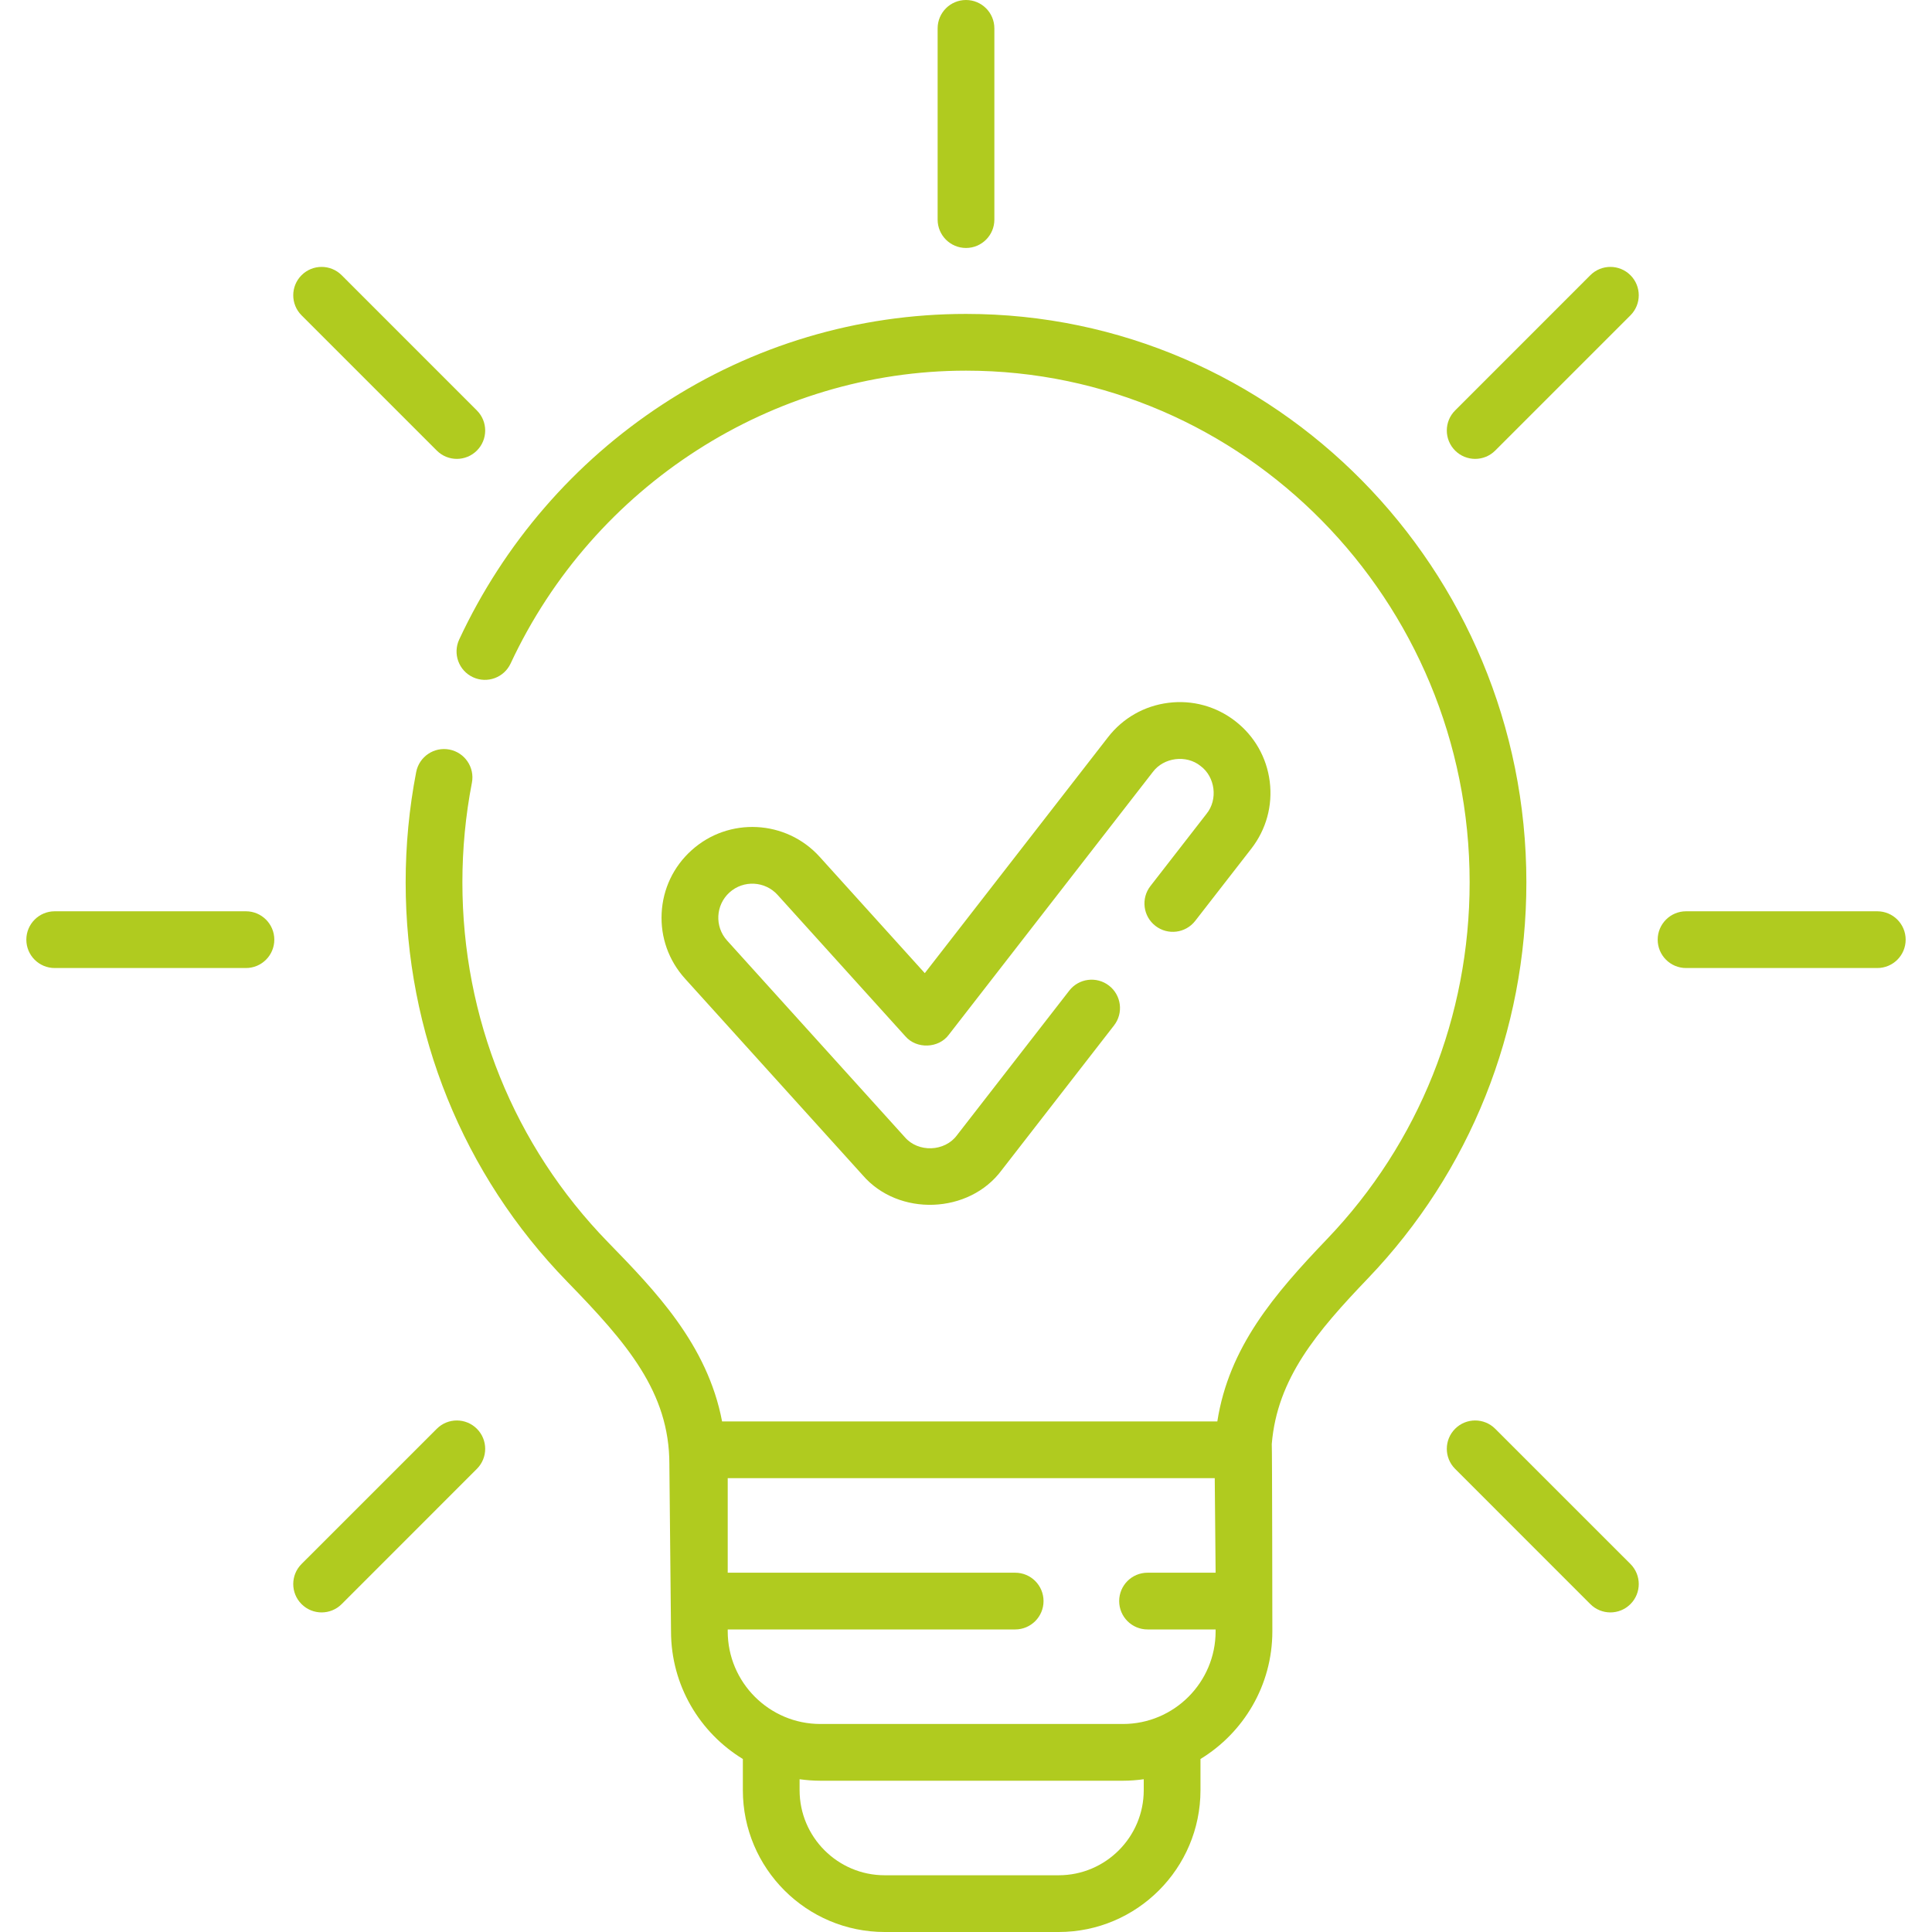<svg width="60" height="60" viewBox="0 0 60 60" fill="none" xmlns="http://www.w3.org/2000/svg">
<g clip-path="url(#clip0_36_1502)">
<path d="M30 7.701C30.487 7.701 30.881 7.306 30.881 6.82V0.881C30.881 0.394 30.487 0 30 0C29.513 0 29.119 0.394 29.119 0.881V6.82C29.119 7.306 29.513 7.701 30 7.701Z" fill="#B0CB1F"/>
<path d="M13.565 13.993C13.909 14.337 14.466 14.337 14.81 13.993C15.154 13.649 15.154 13.091 14.81 12.747L10.611 8.547C10.267 8.203 9.709 8.203 9.365 8.547C9.021 8.891 9.021 9.449 9.365 9.793L13.565 13.993Z" fill="#B0CB1F"/>
<path d="M7.638 28.301H1.699C1.212 28.301 0.818 28.696 0.818 29.182C0.818 29.669 1.212 30.063 1.699 30.063H7.638C8.124 30.063 8.519 29.669 8.519 29.182C8.519 28.696 8.124 28.301 7.638 28.301Z" fill="#B0CB1F"/>
<path d="M13.565 44.372L9.365 48.571C9.021 48.915 9.021 49.473 9.365 49.817C9.709 50.161 10.267 50.161 10.611 49.817L14.81 45.617C15.154 45.273 15.154 44.716 14.81 44.372C14.466 44.028 13.909 44.028 13.565 44.372Z" fill="#B0CB1F"/>
<path d="M46.435 44.372C46.091 44.028 45.534 44.028 45.19 44.372C44.846 44.716 44.846 45.273 45.19 45.617L49.389 49.817C49.733 50.161 50.291 50.161 50.635 49.817C50.979 49.473 50.979 48.915 50.635 48.571L46.435 44.372Z" fill="#B0CB1F"/>
<path d="M58.301 28.301H52.362C51.876 28.301 51.481 28.696 51.481 29.182C51.481 29.669 51.876 30.063 52.362 30.063H58.301C58.788 30.063 59.182 29.669 59.182 29.182C59.182 28.696 58.788 28.301 58.301 28.301Z" fill="#B0CB1F"/>
<path d="M49.389 8.547L45.19 12.747C44.846 13.091 44.846 13.649 45.19 13.993C45.534 14.337 46.091 14.337 46.435 13.993L50.635 9.793C50.979 9.449 50.979 8.891 50.635 8.547C50.291 8.203 49.733 8.203 49.389 8.547Z" fill="#B0CB1F"/>
<path d="M47.403 27.401C47.403 17.668 39.596 9.749 30 9.749C26.639 9.749 23.376 10.723 20.566 12.566C17.831 14.358 15.651 16.881 14.261 19.86C14.056 20.301 14.246 20.825 14.687 21.031C15.129 21.237 15.652 21.046 15.858 20.605C18.435 15.08 23.986 11.511 30 11.511C38.624 11.511 45.641 18.639 45.641 27.401C45.641 31.563 44.068 35.498 41.212 38.481C39.566 40.2 38.165 41.842 37.805 44.144H22.425C21.971 41.754 20.342 40.078 18.877 38.573C15.964 35.579 14.36 31.612 14.36 27.401C14.36 26.362 14.459 25.322 14.655 24.311C14.748 23.833 14.436 23.371 13.958 23.278C13.48 23.186 13.018 23.498 12.925 23.976C12.708 25.097 12.598 26.25 12.598 27.401C12.598 32.073 14.379 36.477 17.614 39.802C19.473 41.711 20.788 43.235 20.788 45.469C20.788 45.477 20.788 45.485 20.788 45.493L20.839 50.662C20.839 52.34 21.733 53.812 23.07 54.627V55.595C23.07 58.024 25.046 60 27.475 60H32.878C35.307 60 37.282 58.024 37.282 55.595V54.627C38.619 53.812 39.514 52.34 39.514 50.662C39.514 50.662 39.508 44.904 39.496 44.846C39.663 42.805 40.901 41.354 42.485 39.699C45.656 36.387 47.403 32.02 47.403 27.401ZM35.52 55.595C35.52 57.053 34.335 58.238 32.878 58.238H27.475C26.018 58.238 24.832 57.053 24.832 55.595V55.256C25.043 55.285 25.259 55.302 25.478 55.302H34.874C35.094 55.302 35.309 55.285 35.52 55.256V55.595ZM34.874 53.54H25.478C23.891 53.54 22.6 52.249 22.6 50.662V50.604H31.527C32.014 50.604 32.408 50.209 32.408 49.723C32.408 49.236 32.014 48.842 31.527 48.842H22.6V45.905H37.725L37.752 48.842H35.638C35.151 48.842 34.757 49.236 34.757 49.723C34.757 50.209 35.151 50.604 35.638 50.604H37.752V50.662C37.752 52.249 36.461 53.54 34.874 53.54Z" fill="#B0CB1F"/>
<path d="M35.727 27.518C35.429 27.902 35.498 28.456 35.883 28.754C36.267 29.052 36.82 28.983 37.119 28.598L38.863 26.353C39.324 25.758 39.527 25.019 39.433 24.272C39.339 23.525 38.96 22.859 38.365 22.397C37.77 21.935 37.031 21.732 36.284 21.827C35.537 21.921 34.871 22.3 34.41 22.895L28.72 30.222L25.455 26.609C24.412 25.456 22.626 25.366 21.474 26.409C20.915 26.913 20.586 27.606 20.548 28.358C20.51 29.11 20.767 29.831 21.272 30.39L26.793 36.498C27.904 37.787 30.1 37.708 31.111 36.336L34.597 31.846C34.896 31.462 34.826 30.908 34.442 30.61C34.057 30.312 33.504 30.381 33.206 30.766L29.719 35.256C29.341 35.77 28.515 35.8 28.1 35.316L22.58 29.209C22.189 28.776 22.223 28.107 22.655 27.716C23.087 27.325 23.757 27.359 24.148 27.791L28.118 32.184C28.464 32.585 29.152 32.562 29.467 32.133L35.801 23.976C36.141 23.52 36.844 23.431 37.285 23.789C37.741 24.128 37.829 24.831 37.471 25.272L35.727 27.518Z" fill="#B0CB1F"/>
</g>
<defs>
<clipPath id="clip0_36_1502">
<rect width="60" height="60" fill="white"/>
</clipPath>
</defs>
</svg>
